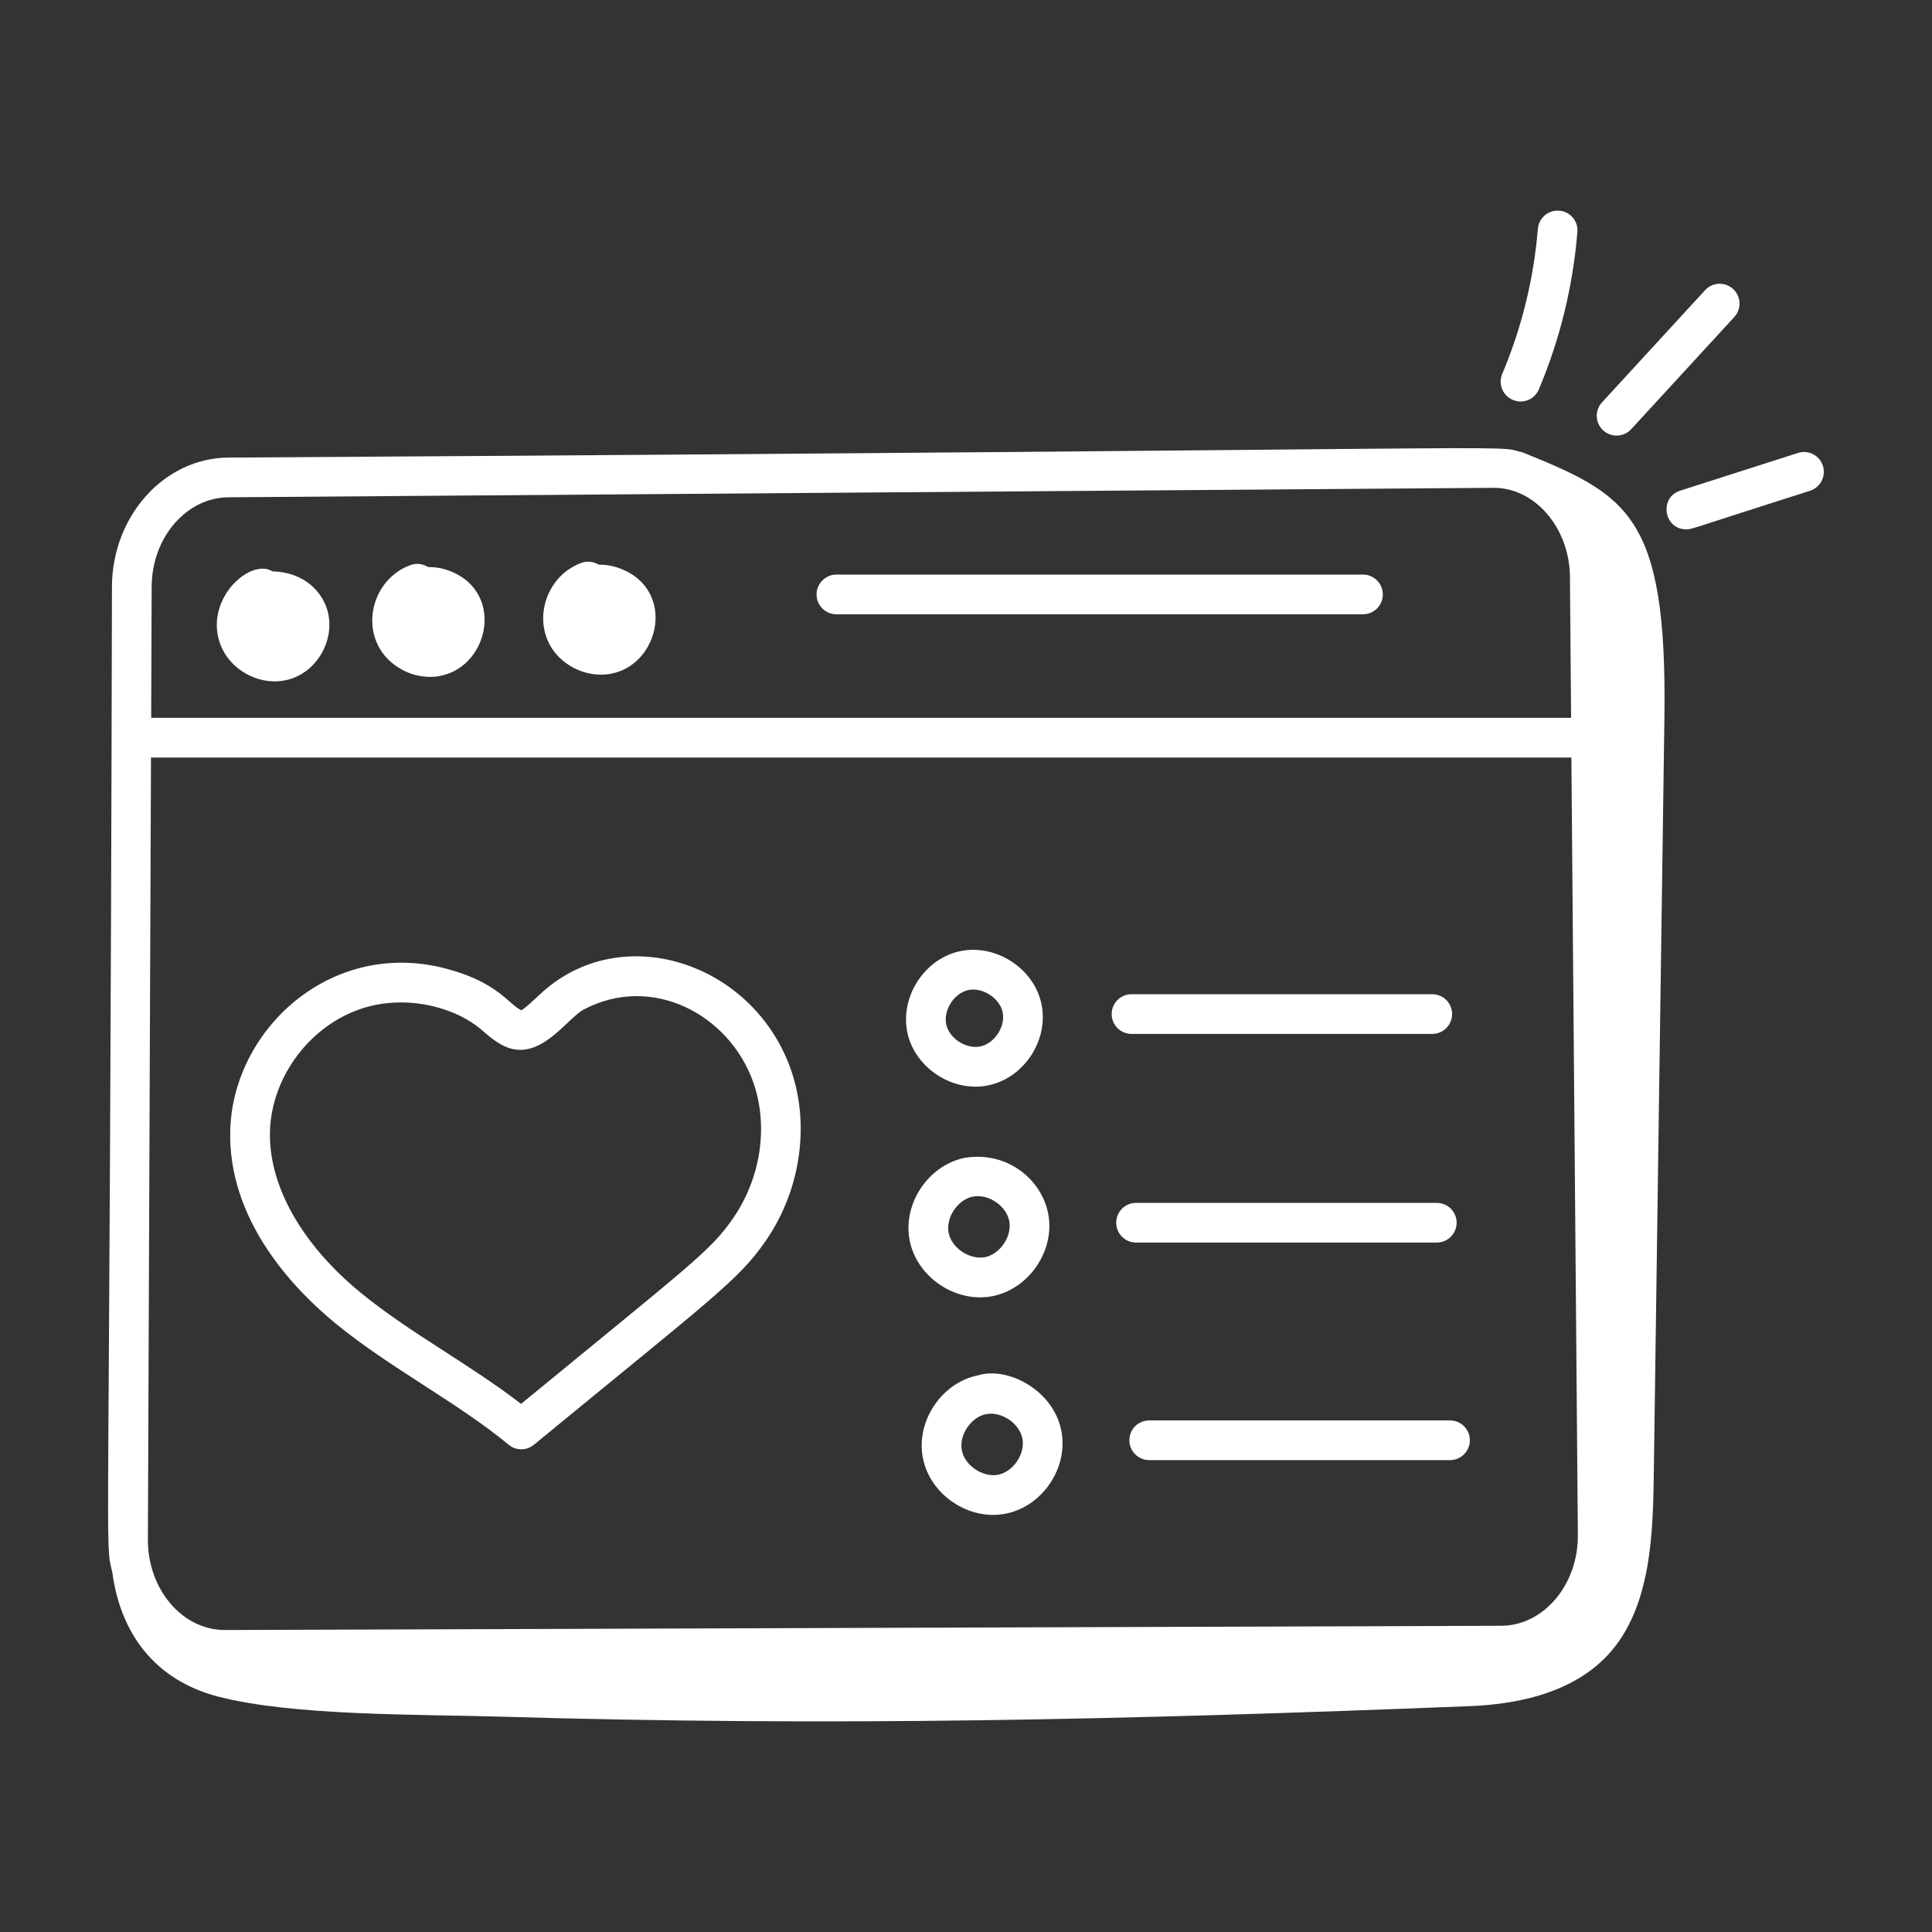 <svg xmlns="http://www.w3.org/2000/svg" width="20" height="20" viewBox="0 0 20 20" fill="none"><rect x="0" y="0" width="20" height="20" fill="#333333" stroke="none"/><path d="M3.476 13.702C4.036 14.161 4.729 14.513 5.266 14.956C5.343 15.02 5.452 15.018 5.527 14.956C7.362 13.448 7.643 13.254 7.922 12.852C8.289 12.326 8.389 11.64 8.184 11.063C7.791 9.959 6.423 9.511 5.589 10.294C5.531 10.348 5.424 10.449 5.396 10.458C5.265 10.396 5.154 10.169 4.621 10.028C3.436 9.713 2.421 10.646 2.384 11.686C2.35 12.635 3.053 13.356 3.476 13.702ZM3.759 10.436C4.198 10.297 4.704 10.417 4.99 10.665C5.055 10.722 5.13 10.786 5.219 10.829C5.585 11.003 5.868 10.544 6.04 10.452C6.748 10.076 7.548 10.501 7.797 11.201C7.958 11.655 7.877 12.198 7.585 12.617C7.351 12.954 7.145 13.094 5.394 14.533C4.865 14.124 4.238 13.795 3.736 13.384C3.118 12.878 2.775 12.264 2.795 11.701C2.815 11.137 3.22 10.605 3.759 10.436Z" fill="white"></path><path d="M3.006 7.029C3.311 6.934 3.488 6.576 3.376 6.278C3.302 6.082 3.105 5.92 2.821 5.915C2.597 5.774 2.13 6.186 2.27 6.638C2.363 6.94 2.707 7.122 3.006 7.029Z" fill="white"></path><path d="M4.17 6.937C4.258 6.983 4.356 7.007 4.451 7.007C5.034 7.007 5.269 6.147 4.655 5.91C4.581 5.881 4.506 5.87 4.429 5.869C4.377 5.836 4.31 5.827 4.248 5.85C3.792 6.018 3.687 6.682 4.17 6.937Z" fill="white"></path><path d="M5.939 6.914C6.028 6.96 6.125 6.984 6.221 6.984C6.804 6.984 7.039 6.124 6.424 5.887C6.351 5.858 6.273 5.844 6.199 5.846C6.146 5.814 6.08 5.804 6.018 5.827C5.563 5.994 5.455 6.658 5.939 6.914Z" fill="white"></path><path d="M8.659 6.359H14.11C14.223 6.359 14.315 6.267 14.315 6.154C14.315 6.041 14.223 5.948 14.11 5.948H8.659C8.545 5.948 8.453 6.041 8.453 6.154C8.453 6.267 8.545 6.359 8.659 6.359Z" fill="white"></path><path d="M10.242 11.233C10.61 11.151 10.861 10.756 10.78 10.388C10.699 10.02 10.305 9.768 9.937 9.847C9.934 9.848 9.932 9.848 9.93 9.849C9.929 9.849 9.928 9.849 9.927 9.849C9.56 9.934 9.312 10.331 9.395 10.698C9.48 11.07 9.881 11.316 10.242 11.233ZM10.02 10.25C10.021 10.249 10.023 10.249 10.024 10.249C10.17 10.218 10.346 10.33 10.379 10.476C10.411 10.623 10.299 10.799 10.152 10.832C10.005 10.864 9.829 10.753 9.796 10.607C9.763 10.46 9.874 10.284 10.02 10.25Z" fill="white"></path><path d="M11.713 10.703H14.827C14.94 10.703 15.032 10.611 15.032 10.497C15.032 10.384 14.94 10.292 14.827 10.292H11.713C11.6 10.292 11.508 10.384 11.508 10.497C11.508 10.611 11.6 10.703 11.713 10.703Z" fill="white"></path><path d="M9.99 11.985C9.61 12.061 9.342 12.461 9.417 12.842C9.493 13.226 9.897 13.491 10.273 13.418C10.653 13.344 10.924 12.945 10.851 12.565C10.786 12.22 10.439 11.915 9.99 11.985ZM10.194 13.015C10.037 13.042 9.851 12.92 9.82 12.762C9.789 12.605 9.913 12.419 10.071 12.387C10.071 12.387 10.072 12.387 10.072 12.387C10.073 12.387 10.074 12.387 10.075 12.387C10.233 12.357 10.418 12.483 10.448 12.641C10.478 12.799 10.352 12.984 10.194 13.015Z" fill="white"></path><path d="M14.873 12.452H11.76C11.647 12.452 11.555 12.544 11.555 12.657C11.555 12.771 11.647 12.863 11.76 12.863H14.873C14.987 12.863 15.079 12.771 15.079 12.657C15.079 12.544 14.987 12.452 14.873 12.452Z" fill="white"></path><path d="M10.126 14.237C9.746 14.313 9.479 14.714 9.554 15.094C9.629 15.478 10.034 15.744 10.409 15.67C10.79 15.596 11.06 15.197 10.988 14.816C10.907 14.387 10.427 14.144 10.126 14.237ZM10.331 15.267C10.174 15.296 9.988 15.172 9.957 15.014C9.926 14.857 10.05 14.671 10.207 14.639C10.21 14.639 10.212 14.638 10.214 14.638C10.371 14.611 10.555 14.736 10.584 14.893C10.614 15.051 10.489 15.236 10.331 15.267Z" fill="white"></path><path d="M11.897 14.704C11.783 14.704 11.691 14.796 11.691 14.909C11.691 15.023 11.783 15.115 11.897 15.115H15.01C15.124 15.115 15.216 15.023 15.216 14.909C15.216 14.796 15.124 14.704 15.01 14.704H11.897Z" fill="white"></path><path d="M15.735 4.672C15.742 4.676 15.75 4.68 15.757 4.684C15.446 4.596 16.258 4.652 2.361 4.737C1.701 4.742 1.162 5.34 1.159 6.072C1.137 16.483 1.079 15.921 1.163 16.279C1.248 16.909 1.602 17.392 2.258 17.563C3.035 17.765 4.351 17.746 5.153 17.77C8.635 17.873 11.599 17.805 15.212 17.662C15.693 17.643 16.2 17.536 16.559 17.216C17.063 16.766 17.109 16.007 17.119 15.332C17.155 12.697 17.193 10.062 17.23 7.427C17.259 5.311 16.84 5.12 15.735 4.672ZM16.334 15.891C16.338 16.397 15.987 16.829 15.538 16.83C15.502 16.83 2.298 16.874 2.33 16.874C1.877 16.874 1.529 16.441 1.531 15.94L1.563 7.842H16.267L16.334 15.891ZM2.364 5.148C6.502 5.117 12.452 5.072 15.448 5.05C15.882 5.039 16.248 5.46 16.252 5.971L16.264 7.431H1.565L1.57 6.073C1.572 5.566 1.928 5.151 2.364 5.148Z" fill="white"></path><path d="M15.92 2.369C15.877 2.887 15.753 3.392 15.551 3.871C15.507 3.975 15.556 4.096 15.661 4.14C15.764 4.184 15.886 4.136 15.93 4.031C16.149 3.512 16.283 2.964 16.329 2.402C16.339 2.289 16.255 2.19 16.142 2.181C16.029 2.171 15.929 2.256 15.92 2.369Z" fill="white"></path><path d="M16.886 4.443L17.953 3.282C18.03 3.199 18.025 3.069 17.941 2.992C17.858 2.915 17.728 2.92 17.651 3.004L16.584 4.165C16.507 4.248 16.512 4.378 16.596 4.455C16.679 4.532 16.809 4.526 16.886 4.443Z" fill="white"></path><path d="M18.612 4.689L17.394 5.079C17.172 5.15 17.223 5.48 17.457 5.48C17.517 5.48 17.477 5.481 18.738 5.08C18.846 5.045 18.905 4.929 18.87 4.821C18.836 4.714 18.721 4.654 18.612 4.689Z" fill="white"></path></svg>